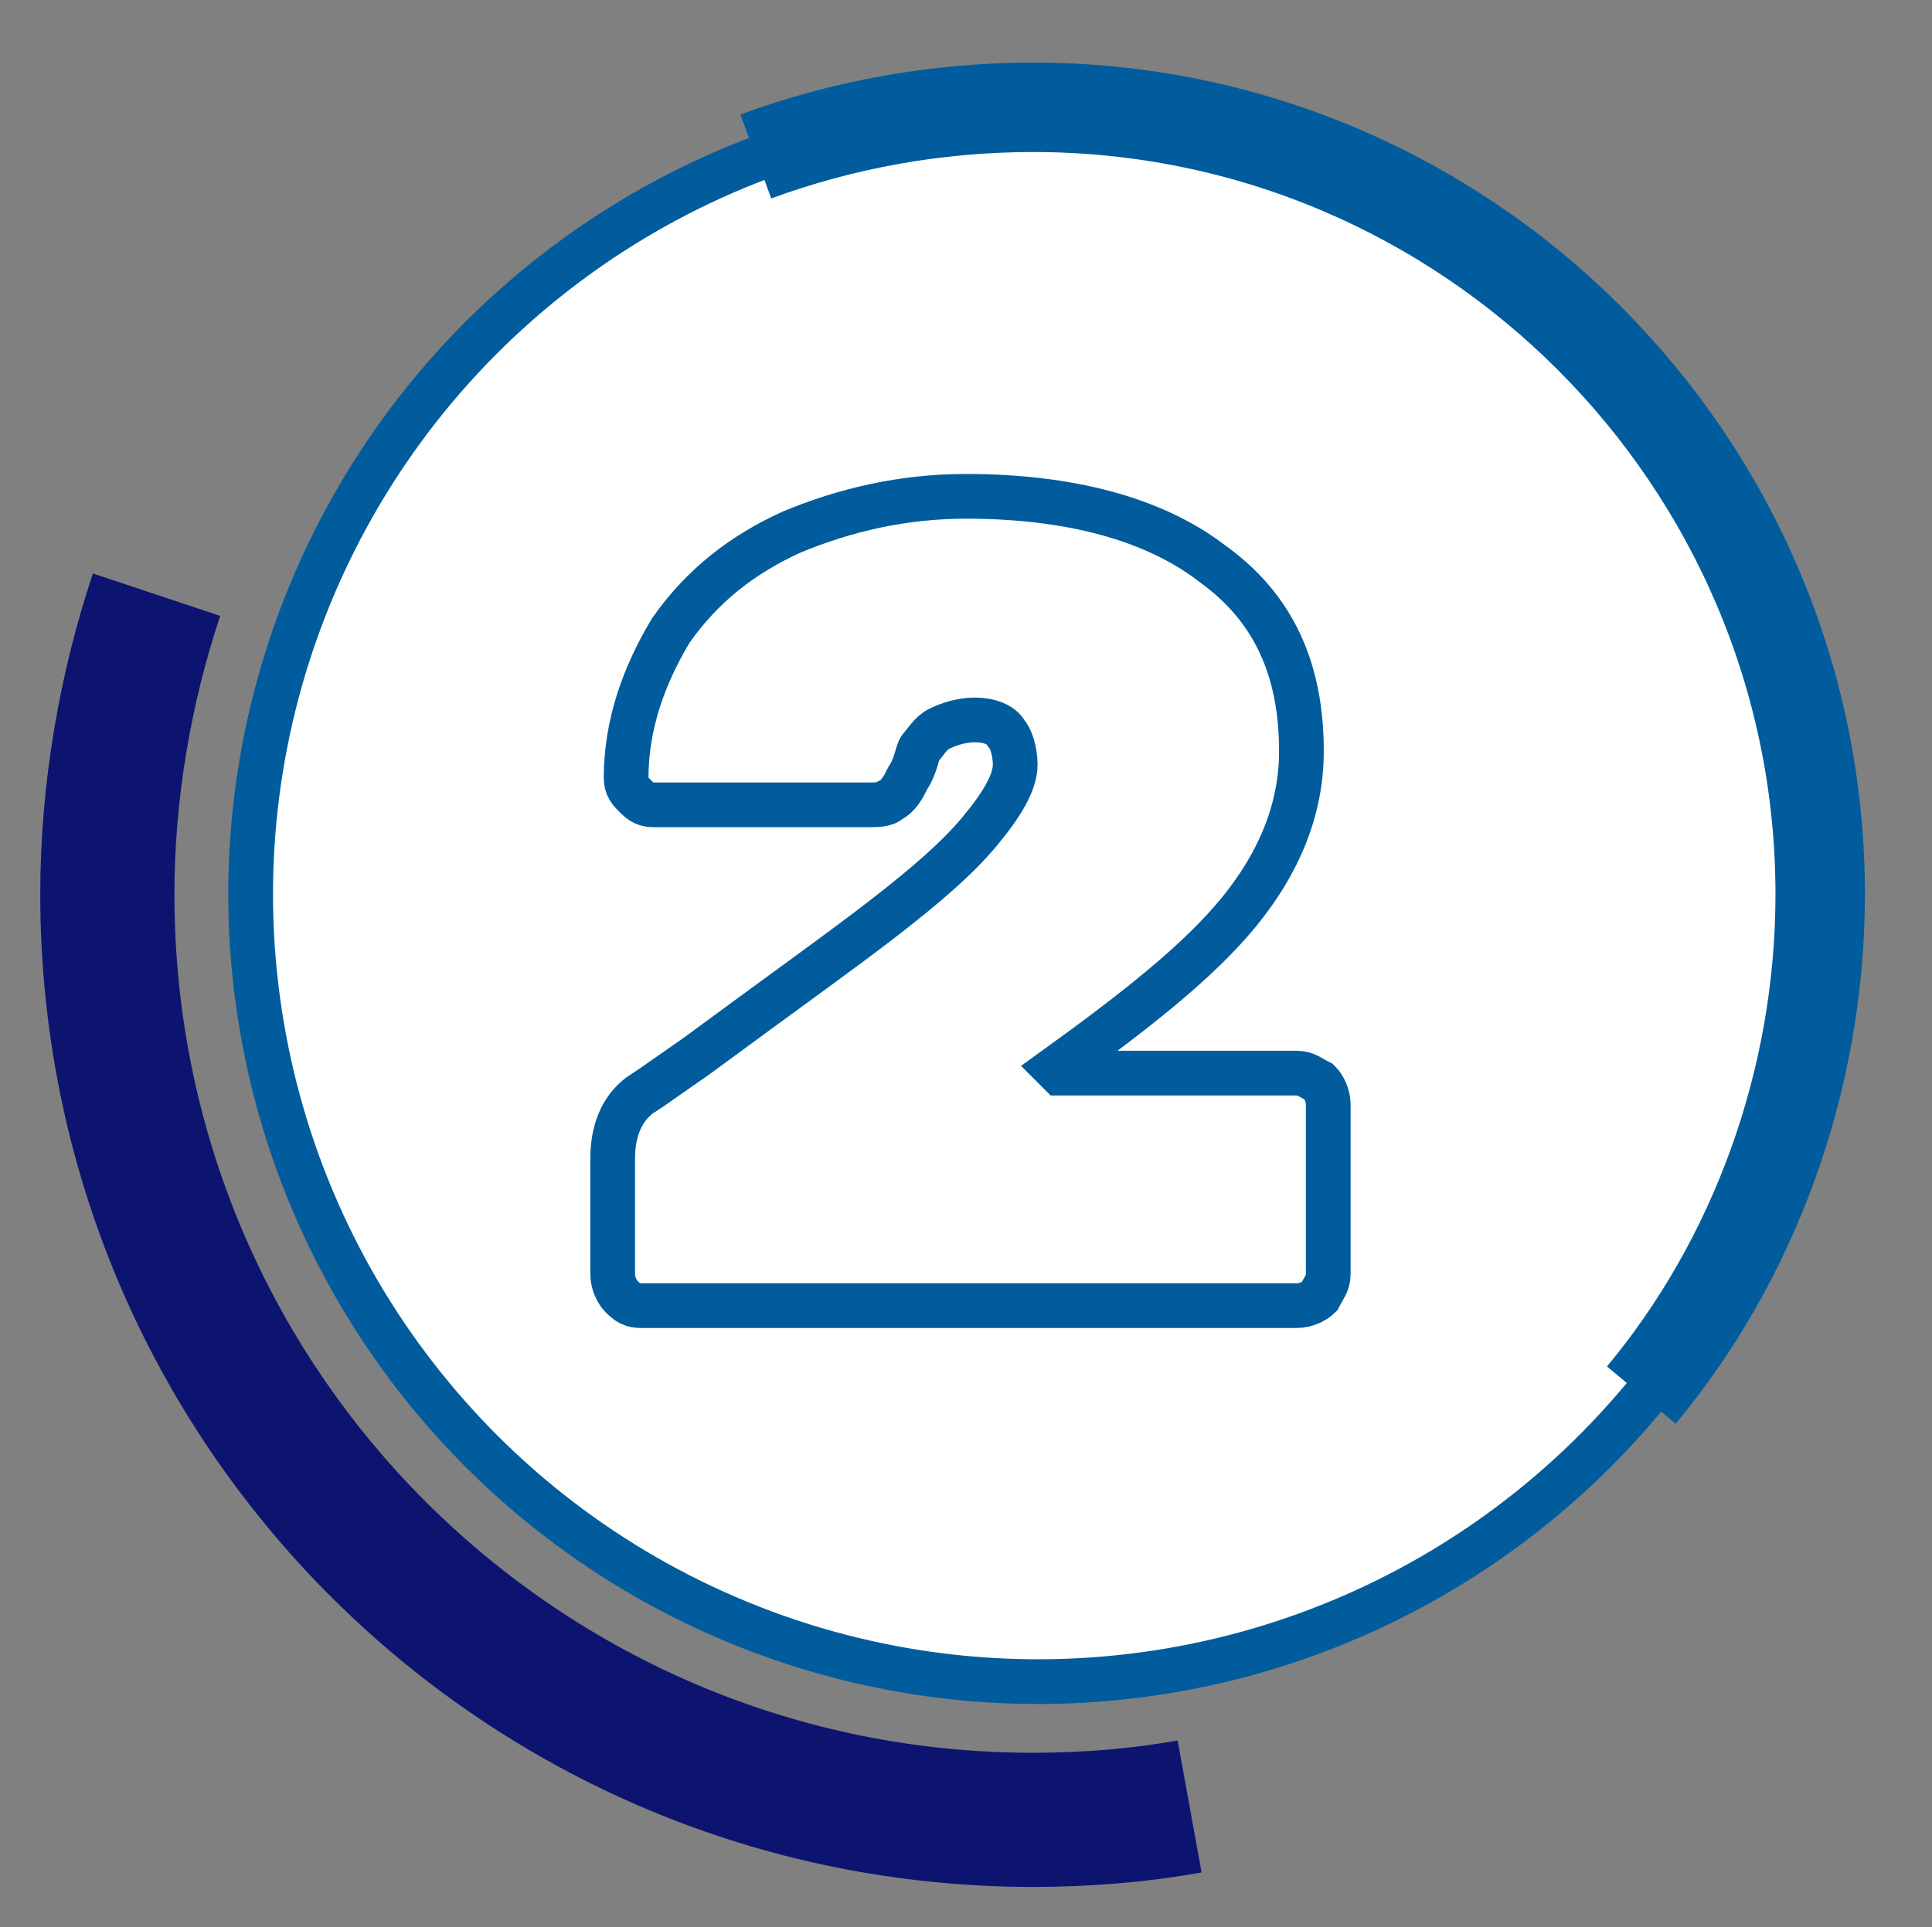 <?xml version="1.0" encoding="utf-8"?>
<!-- Generator: Adobe Illustrator 27.9.1, SVG Export Plug-In . SVG Version: 6.00 Build 0)  -->
<svg version="1.1" id="Layer_1" xmlns="http://www.w3.org/2000/svg" xmlns:xlink="http://www.w3.org/1999/xlink" x="0px" y="0px"
	 viewBox="0 0 43.2 43.1" style="enable-background:new 0 0 43.2 43.1;" xml:space="preserve">
<rect x="0" y="0" width="43.2" height="43.1" fill="#808080" stroke="none"/>
<style type="text/css">
	.st0{fill:#FFFFFF;stroke:#005C9C;stroke-miterlimit:10;}
	.st1{fill:none;stroke:#005C9C;stroke-width:2;stroke-miterlimit:10;}
	.st2{fill:none;stroke:#0D1470;stroke-width:3;stroke-miterlimit:10;}
	.st3{fill:none;stroke:#005C9C;stroke-miterlimit:10;}
</style>
<g>
	<ellipse transform="matrix(0.989 -0.151 0.151 0.989 -2.752 3.724)" class="st0" cx="23.2" cy="20" rx="17.6" ry="17.6"/>
	<path class="st1" d="M36.7,31.2c2.5-3,4-7,4-11.2c0-9.7-7.9-17.6-17.6-17.6c-2.2,0-4.3,0.4-6.2,1.1"/>
	<path class="st2" d="M3.5,13.3c-0.7,2.1-1.1,4.4-1.1,6.7c0,11.5,9.3,20.7,20.7,20.7c1.2,0,2.4-0.1,3.5-0.3"/>
	<g>
		<path class="st3" d="M13.9,29c-0.1-0.1-0.2-0.3-0.2-0.5v-2.6c0-0.6,0.2-1.1,0.6-1.4l0.3-0.2l1-0.7c1.9-1.4,3.3-2.4,4.2-3.1
			c0.9-0.7,1.6-1.3,2.1-1.9c0.5-0.6,0.8-1.1,0.8-1.5c0-0.3-0.1-0.6-0.2-0.7c-0.1-0.2-0.4-0.3-0.7-0.3c-0.3,0-0.6,0.1-0.8,0.2
			c-0.2,0.1-0.3,0.3-0.4,0.4c-0.1,0.1-0.1,0.4-0.3,0.7c-0.1,0.2-0.2,0.4-0.4,0.5C19.8,18,19.6,18,19.4,18h-4.8
			c-0.2,0-0.3-0.1-0.4-0.2c-0.1-0.1-0.2-0.2-0.2-0.4c0-1.2,0.4-2.3,1-3.3c0.7-1,1.6-1.7,2.7-2.2c1.2-0.5,2.5-0.8,3.9-0.8
			c2.3,0,4.2,0.5,5.5,1.5c1.4,1,2,2.4,2,4.2c0,1.3-0.5,2.5-1.4,3.6c-0.9,1.1-2.3,2.2-4.1,3.5L23.7,24H29c0.2,0,0.3,0.1,0.5,0.2
			c0.1,0.1,0.2,0.3,0.2,0.5v3.8c0,0.2-0.1,0.3-0.2,0.5c-0.1,0.1-0.3,0.2-0.5,0.2H14.4C14.2,29.2,14.1,29.2,13.9,29z"/>
	</g>
</g>
</svg>
